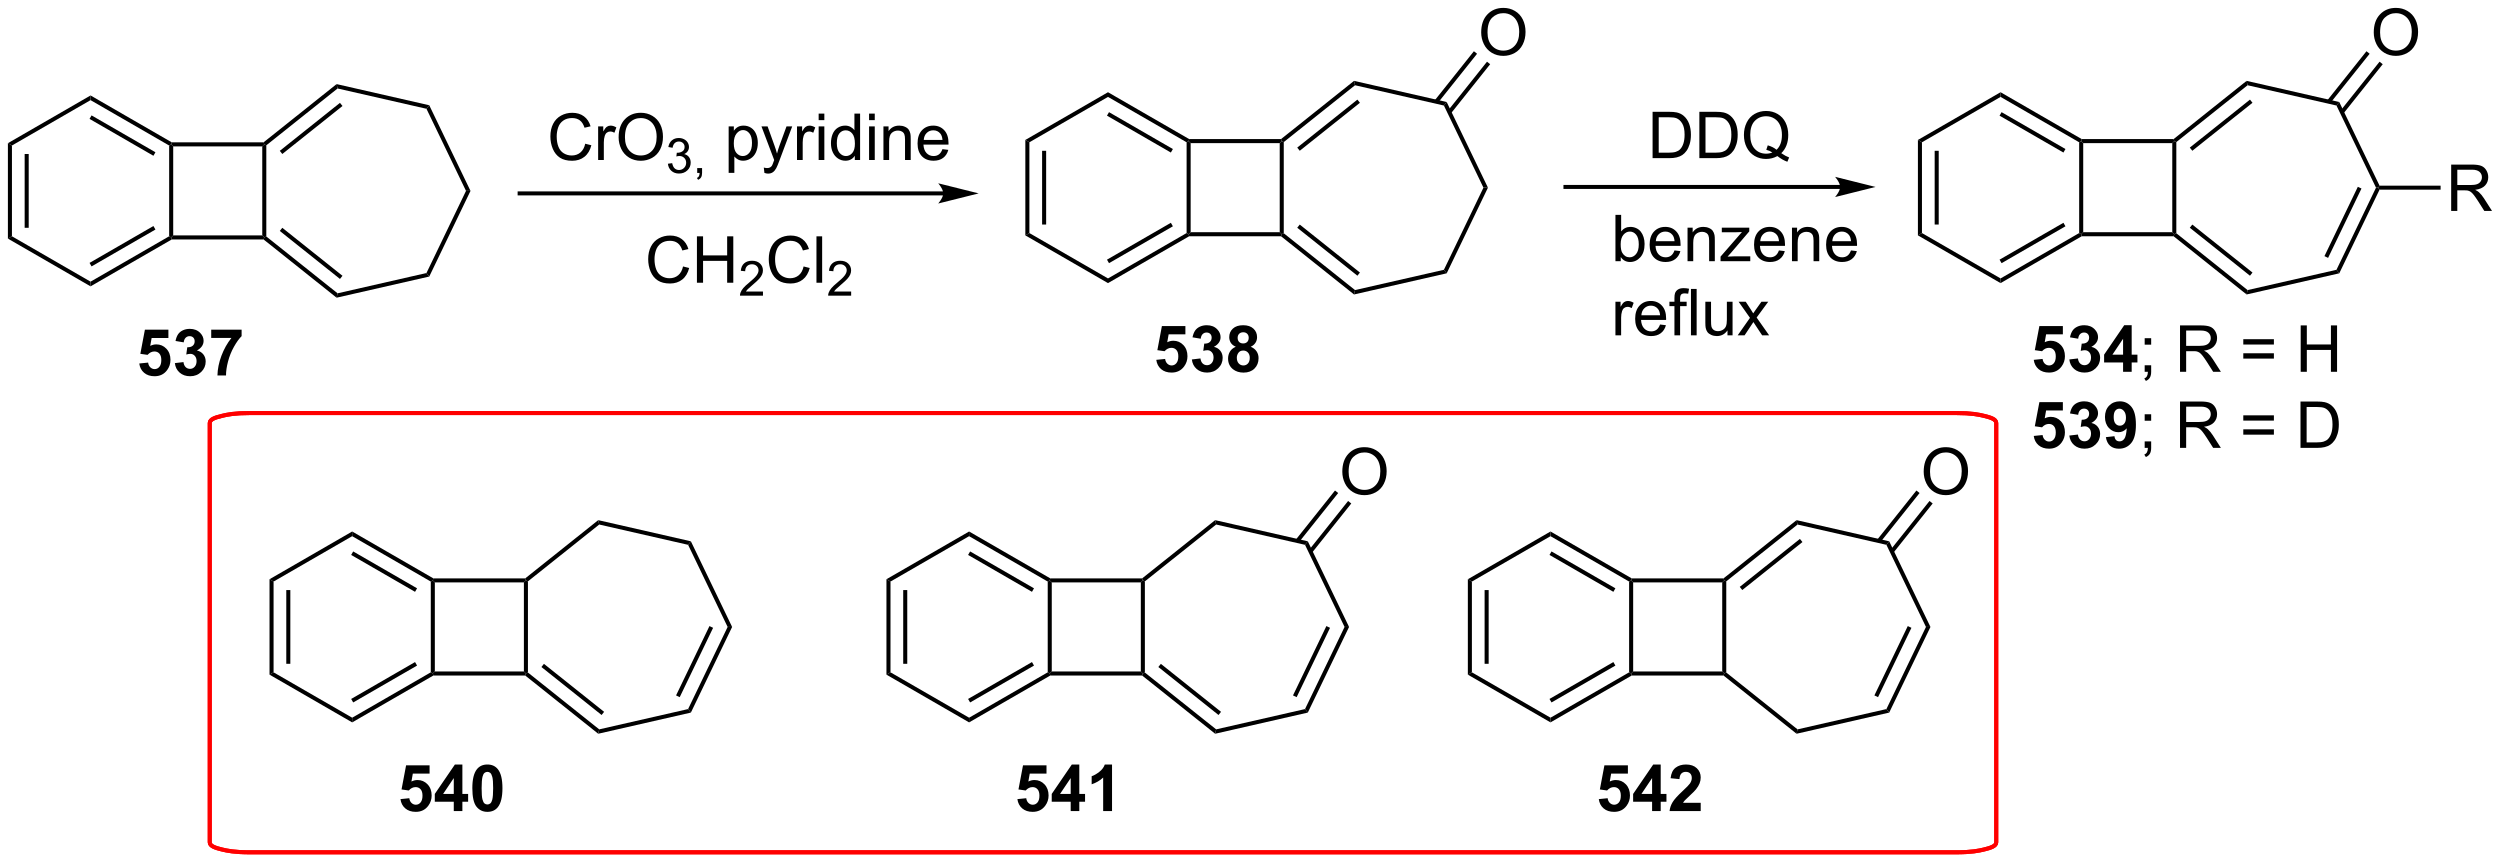 <?xml version="1.0" encoding="UTF-8"?>
<!DOCTYPE svg PUBLIC '-//W3C//DTD SVG 1.0//EN'
          'http://www.w3.org/TR/2001/REC-SVG-20010904/DTD/svg10.dtd'>
<svg stroke-dasharray="none" shape-rendering="auto" xmlns="http://www.w3.org/2000/svg" font-family="'Dialog'" text-rendering="auto" width="847" fill-opacity="1" color-interpolation="auto" color-rendering="auto" preserveAspectRatio="xMidYMid meet" font-size="12px" viewBox="0 0 847 293" fill="black" xmlns:xlink="http://www.w3.org/1999/xlink" stroke="black" image-rendering="auto" stroke-miterlimit="10" stroke-linecap="square" stroke-linejoin="miter" font-style="normal" stroke-width="1" height="293" stroke-dashoffset="0" font-weight="normal" stroke-opacity="1"
><!--Generated by the Batik Graphics2D SVG Generator--><defs id="genericDefs"
  /><g
  ><defs id="defs1"
    ><clipPath clipPathUnits="userSpaceOnUse" id="clipPath1"
      ><path d="M0.646 1.611 L318.248 1.611 L318.248 111.15 L0.646 111.15 L0.646 1.611 Z"
      /></clipPath
      ><clipPath clipPathUnits="userSpaceOnUse" id="clipPath2"
      ><path d="M124.159 81.857 L124.159 188.351 L432.93 188.351 L432.93 81.857 Z"
      /></clipPath
    ></defs
    ><g transform="scale(2.667,2.667) translate(-0.646,-1.611) matrix(1.029,0,0,1.029,-127.064,-82.587)"
    ><path d="M141.304 126.7 L142.397 126.588 Q142.444 126.958 142.673 127.177 Q142.905 127.393 143.205 127.393 Q143.548 127.393 143.785 127.114 Q144.025 126.833 144.025 126.27 Q144.025 125.744 143.788 125.481 Q143.554 125.216 143.173 125.216 Q142.702 125.216 142.327 125.635 L141.436 125.505 L141.999 122.526 L144.9 122.526 L144.9 123.552 L142.83 123.552 L142.658 124.526 Q143.025 124.341 143.408 124.341 Q144.139 124.341 144.647 124.872 Q145.155 125.403 145.155 126.252 Q145.155 126.958 144.744 127.513 Q144.186 128.273 143.194 128.273 Q142.4 128.273 141.9 127.846 Q141.4 127.419 141.304 126.7 ZM145.698 126.653 L146.761 126.526 Q146.81 126.932 147.031 127.148 Q147.255 127.362 147.573 127.362 Q147.912 127.362 148.143 127.104 Q148.378 126.846 148.378 126.408 Q148.378 125.994 148.154 125.752 Q147.933 125.51 147.612 125.51 Q147.401 125.51 147.107 125.591 L147.229 124.697 Q147.675 124.708 147.909 124.505 Q148.143 124.299 148.143 123.958 Q148.143 123.669 147.971 123.497 Q147.8 123.325 147.513 123.325 Q147.232 123.325 147.031 123.52 Q146.833 123.716 146.792 124.091 L145.779 123.919 Q145.886 123.401 146.096 123.091 Q146.31 122.778 146.69 122.601 Q147.073 122.424 147.544 122.424 Q148.354 122.424 148.841 122.94 Q149.245 123.362 149.245 123.893 Q149.245 124.645 148.419 125.096 Q148.912 125.2 149.206 125.567 Q149.503 125.934 149.503 126.455 Q149.503 127.208 148.951 127.742 Q148.401 128.273 147.581 128.273 Q146.802 128.273 146.289 127.825 Q145.779 127.377 145.698 126.653 ZM150.186 123.544 L150.186 122.526 L153.939 122.526 L153.939 123.322 Q153.475 123.778 152.994 124.635 Q152.514 125.489 152.262 126.453 Q152.009 127.416 152.014 128.174 L150.955 128.174 Q150.983 126.987 151.444 125.752 Q151.908 124.518 152.681 123.544 L150.186 123.544 Z" stroke="none" clip-path="url(#clipPath2)"
    /></g
    ><g transform="matrix(2.743,0,0,2.743,-340.559,-224.529)"
    ><path d="M125.131 99.54 L125.631 99.828 L125.631 111.04 L125.131 111.328 ZM127.201 100.879 L127.201 109.989 L127.701 109.989 L127.701 100.879 Z" stroke="none" clip-path="url(#clipPath2)"
    /></g
    ><g transform="matrix(2.743,0,0,2.743,-340.559,-224.529)"
    ><path d="M125.131 111.328 L125.631 111.04 L135.34 116.645 L135.34 117.223 Z" stroke="none" clip-path="url(#clipPath2)"
    /></g
    ><g transform="matrix(2.743,0,0,2.743,-340.559,-224.529)"
    ><path d="M135.34 117.223 L135.34 116.645 L145.049 111.04 L145.299 111.184 L145.367 111.434 ZM135.465 114.76 L143.355 110.205 L143.105 109.772 L135.215 114.327 Z" stroke="none" clip-path="url(#clipPath2)"
    /></g
    ><g transform="matrix(2.743,0,0,2.743,-340.559,-224.529)"
    ><path d="M145.549 110.934 L145.299 111.184 L145.049 111.04 L145.049 99.828 L145.299 99.684 L145.549 99.934 Z" stroke="none" clip-path="url(#clipPath2)"
    /></g
    ><g transform="matrix(2.743,0,0,2.743,-340.559,-224.529)"
    ><path d="M145.367 99.434 L145.299 99.684 L145.049 99.828 L135.34 94.223 L135.34 93.645 ZM143.355 100.662 L135.465 96.108 L135.215 96.541 L143.105 101.096 Z" stroke="none" clip-path="url(#clipPath2)"
    /></g
    ><g transform="matrix(2.743,0,0,2.743,-340.559,-224.529)"
    ><path d="M135.34 93.645 L135.34 94.223 L125.631 99.828 L125.131 99.54 Z" stroke="none" clip-path="url(#clipPath2)"
    /></g
    ><g transform="matrix(2.743,0,0,2.743,-340.559,-224.529)"
    ><path d="M145.367 111.434 L145.299 111.184 L145.549 110.934 L156.549 110.934 L156.799 111.184 L156.712 111.434 Z" stroke="none" clip-path="url(#clipPath2)"
    /></g
    ><g transform="matrix(2.743,0,0,2.743,-340.559,-224.529)"
    ><path d="M157.049 111.064 L156.799 111.184 L156.549 110.934 L156.549 99.934 L156.799 99.684 L157.049 99.804 Z" stroke="none" clip-path="url(#clipPath2)"
    /></g
    ><g transform="matrix(2.743,0,0,2.743,-340.559,-224.529)"
    ><path d="M156.712 99.434 L156.799 99.684 L156.549 99.934 L145.549 99.934 L145.299 99.684 L145.367 99.434 Z" stroke="none" clip-path="url(#clipPath2)"
    /></g
    ><g transform="matrix(2.743,0,0,2.743,-340.559,-224.529)"
    ><path d="M156.712 111.434 L156.799 111.184 L157.049 111.064 L165.852 118.084 L165.729 118.624 ZM158.714 110.382 L166.146 116.309 L166.458 115.919 L159.025 109.992 Z" stroke="none" clip-path="url(#clipPath2)"
    /></g
    ><g transform="matrix(2.743,0,0,2.743,-340.559,-224.529)"
    ><path d="M165.729 118.624 L165.852 118.084 L176.829 115.578 L177.175 116.012 Z" stroke="none" clip-path="url(#clipPath2)"
    /></g
    ><g transform="matrix(2.743,0,0,2.743,-340.559,-224.529)"
    ><path d="M177.175 116.012 L176.829 115.578 L181.714 105.434 L182.269 105.434 Z" stroke="none" clip-path="url(#clipPath2)"
    /></g
    ><g transform="matrix(2.743,0,0,2.743,-340.559,-224.529)"
    ><path d="M182.269 105.434 L181.714 105.434 L176.829 95.29 L177.175 94.856 Z" stroke="none" clip-path="url(#clipPath2)"
    /></g
    ><g transform="matrix(2.743,0,0,2.743,-340.559,-224.529)"
    ><path d="M177.175 94.856 L176.829 95.29 L165.852 92.784 L165.729 92.243 Z" stroke="none" clip-path="url(#clipPath2)"
    /></g
    ><g transform="matrix(2.743,0,0,2.743,-340.559,-224.529)"
    ><path d="M165.729 92.243 L165.852 92.784 L157.049 99.804 L156.799 99.684 L156.712 99.434 ZM166.146 94.558 L158.714 100.485 L159.025 100.876 L166.458 94.949 Z" stroke="none" clip-path="url(#clipPath2)"
    /></g
    ><g transform="matrix(2.743,0,0,2.743,-340.559,-224.529)"
    ><path d="M240.661 105.493 L188.34 105.493 L188.09 105.493 L188.09 105.993 L188.34 105.993 L240.661 105.993 L240.911 105.993 L240.911 105.493 L240.661 105.493 ZM245.036 105.743 L240.036 104.493 C240.036 104.493 240.661 105.196 240.661 105.743 C240.661 106.29 240.036 106.993 240.036 106.993 Z" stroke="none" clip-path="url(#clipPath2)"
    /></g
    ><g transform="matrix(2.743,0,0,2.743,-340.559,-224.529)"
    ><path d="M196.439 99.606 L197.197 99.796 Q196.96 100.731 196.34 101.223 Q195.72 101.713 194.827 101.713 Q193.9 101.713 193.319 101.335 Q192.741 100.957 192.437 100.244 Q192.135 99.528 192.135 98.707 Q192.135 97.811 192.476 97.147 Q192.819 96.481 193.45 96.134 Q194.08 95.788 194.838 95.788 Q195.697 95.788 196.283 96.226 Q196.869 96.663 197.101 97.457 L196.353 97.632 Q196.155 97.007 195.775 96.723 Q195.398 96.436 194.822 96.436 Q194.163 96.436 193.718 96.754 Q193.275 97.069 193.095 97.603 Q192.916 98.137 192.916 98.702 Q192.916 99.434 193.129 99.978 Q193.343 100.522 193.791 100.793 Q194.241 101.061 194.765 101.061 Q195.4 101.061 195.84 100.694 Q196.283 100.327 196.439 99.606 ZM198.034 101.614 L198.034 97.465 L198.667 97.465 L198.667 98.093 Q198.909 97.653 199.112 97.512 Q199.318 97.371 199.565 97.371 Q199.92 97.371 200.287 97.598 L200.045 98.249 Q199.787 98.098 199.529 98.098 Q199.3 98.098 199.115 98.236 Q198.933 98.374 198.855 98.621 Q198.737 98.996 198.737 99.442 L198.737 101.614 L198.034 101.614 ZM200.565 98.825 Q200.565 97.397 201.331 96.593 Q202.097 95.785 203.308 95.785 Q204.099 95.785 204.735 96.166 Q205.373 96.543 205.706 97.22 Q206.042 97.897 206.042 98.757 Q206.042 99.629 205.69 100.317 Q205.339 101.004 204.693 101.358 Q204.05 101.713 203.303 101.713 Q202.495 101.713 201.857 101.322 Q201.222 100.929 200.894 100.254 Q200.565 99.577 200.565 98.825 ZM201.347 98.835 Q201.347 99.871 201.901 100.468 Q202.459 101.061 203.3 101.061 Q204.154 101.061 204.706 100.46 Q205.261 99.858 205.261 98.754 Q205.261 98.054 205.024 97.533 Q204.787 97.012 204.331 96.726 Q203.878 96.436 203.31 96.436 Q202.506 96.436 201.925 96.991 Q201.347 97.543 201.347 98.835 Z" stroke="none" clip-path="url(#clipPath2)"
    /></g
    ><g transform="matrix(2.743,0,0,2.743,-340.559,-224.529)"
    ><path d="M206.652 102.079 L207.179 102.008 Q207.271 102.458 207.488 102.655 Q207.707 102.852 208.021 102.852 Q208.392 102.852 208.648 102.594 Q208.906 102.337 208.906 101.956 Q208.906 101.593 208.668 101.358 Q208.431 101.122 208.064 101.122 Q207.916 101.122 207.693 101.18 L207.752 100.718 Q207.804 100.723 207.836 100.723 Q208.173 100.723 208.443 100.548 Q208.713 100.372 208.713 100.005 Q208.713 99.716 208.515 99.526 Q208.32 99.335 208.01 99.335 Q207.701 99.335 207.496 99.528 Q207.291 99.721 207.232 100.108 L206.705 100.014 Q206.802 99.483 207.144 99.192 Q207.488 98.901 207.998 98.901 Q208.349 98.901 208.644 99.052 Q208.941 99.202 209.097 99.464 Q209.254 99.723 209.254 100.016 Q209.254 100.296 209.103 100.524 Q208.955 100.753 208.662 100.887 Q209.043 100.975 209.254 101.253 Q209.465 101.528 209.465 101.944 Q209.465 102.507 209.054 102.899 Q208.644 103.29 208.017 103.29 Q207.453 103.29 207.078 102.954 Q206.705 102.616 206.652 102.079 ZM210.27 103.214 L210.27 102.612 L210.872 102.612 L210.872 103.214 Q210.872 103.546 210.755 103.749 Q210.637 103.952 210.381 104.063 L210.235 103.839 Q210.403 103.764 210.481 103.622 Q210.561 103.481 210.569 103.214 L210.27 103.214 Z" stroke="none" clip-path="url(#clipPath2)"
    /></g
    ><g transform="matrix(2.743,0,0,2.743,-340.559,-224.529)"
    ><path d="M214.155 103.205 L214.155 97.465 L214.796 97.465 L214.796 98.004 Q215.023 97.686 215.306 97.53 Q215.593 97.371 215.999 97.371 Q216.53 97.371 216.937 97.645 Q217.343 97.918 217.548 98.416 Q217.757 98.913 217.757 99.507 Q217.757 100.145 217.528 100.655 Q217.298 101.163 216.864 101.436 Q216.429 101.707 215.947 101.707 Q215.595 101.707 215.317 101.559 Q215.038 101.41 214.858 101.184 L214.858 103.205 L214.155 103.205 ZM214.791 99.561 Q214.791 100.364 215.114 100.746 Q215.439 101.129 215.9 101.129 Q216.369 101.129 216.702 100.733 Q217.038 100.335 217.038 99.504 Q217.038 98.71 216.71 98.317 Q216.385 97.921 215.931 97.921 Q215.483 97.921 215.137 98.343 Q214.791 98.762 214.791 99.561 ZM218.573 103.213 L218.495 102.551 Q218.724 102.614 218.896 102.614 Q219.131 102.614 219.271 102.535 Q219.412 102.457 219.503 102.317 Q219.568 102.213 219.716 101.793 Q219.737 101.736 219.779 101.621 L218.206 97.465 L218.964 97.465 L219.826 99.866 Q219.995 100.325 220.128 100.827 Q220.248 100.343 220.417 99.882 L221.302 97.465 L222.006 97.465 L220.427 101.684 Q220.175 102.369 220.034 102.627 Q219.847 102.973 219.605 103.134 Q219.362 103.299 219.026 103.299 Q218.823 103.299 218.573 103.213 ZM222.597 101.614 L222.597 97.465 L223.23 97.465 L223.23 98.093 Q223.472 97.653 223.675 97.512 Q223.881 97.371 224.128 97.371 Q224.482 97.371 224.849 97.598 L224.607 98.249 Q224.349 98.098 224.091 98.098 Q223.862 98.098 223.677 98.236 Q223.495 98.374 223.417 98.621 Q223.3 98.996 223.3 99.442 L223.3 101.614 L222.597 101.614 ZM225.271 96.694 L225.271 95.887 L225.974 95.887 L225.974 96.694 L225.271 96.694 ZM225.271 101.614 L225.271 97.465 L225.974 97.465 L225.974 101.614 L225.271 101.614 ZM229.736 101.614 L229.736 101.09 Q229.343 101.707 228.577 101.707 Q228.08 101.707 227.663 101.434 Q227.249 101.16 227.02 100.671 Q226.791 100.179 226.791 99.543 Q226.791 98.921 226.996 98.416 Q227.205 97.91 227.619 97.642 Q228.033 97.371 228.546 97.371 Q228.921 97.371 229.213 97.53 Q229.507 97.686 229.689 97.942 L229.689 95.887 L230.39 95.887 L230.39 101.614 L229.736 101.614 ZM227.515 99.543 Q227.515 100.34 227.851 100.736 Q228.187 101.129 228.642 101.129 Q229.103 101.129 229.426 100.752 Q229.749 100.374 229.749 99.601 Q229.749 98.749 229.421 98.351 Q229.093 97.952 228.611 97.952 Q228.142 97.952 227.827 98.335 Q227.515 98.718 227.515 99.543 ZM231.498 96.694 L231.498 95.887 L232.201 95.887 L232.201 96.694 L231.498 96.694 ZM231.498 101.614 L231.498 97.465 L232.201 97.465 L232.201 101.614 L231.498 101.614 ZM233.273 101.614 L233.273 97.465 L233.905 97.465 L233.905 98.054 Q234.361 97.371 235.226 97.371 Q235.601 97.371 235.913 97.507 Q236.228 97.64 236.385 97.858 Q236.541 98.077 236.603 98.379 Q236.642 98.575 236.642 99.061 L236.642 101.614 L235.939 101.614 L235.939 99.09 Q235.939 98.66 235.856 98.447 Q235.775 98.233 235.567 98.108 Q235.358 97.981 235.077 97.981 Q234.627 97.981 234.301 98.267 Q233.976 98.551 233.976 99.348 L233.976 101.614 L233.273 101.614 ZM240.56 100.278 L241.287 100.366 Q241.115 101.004 240.649 101.356 Q240.185 101.707 239.464 101.707 Q238.552 101.707 238.019 101.147 Q237.487 100.585 237.487 99.575 Q237.487 98.528 238.026 97.95 Q238.565 97.371 239.425 97.371 Q240.256 97.371 240.782 97.939 Q241.31 98.504 241.31 99.53 Q241.31 99.593 241.308 99.718 L238.214 99.718 Q238.253 100.403 238.599 100.767 Q238.948 101.129 239.466 101.129 Q239.855 101.129 240.128 100.926 Q240.401 100.723 240.56 100.278 ZM238.253 99.14 L240.568 99.14 Q240.521 98.616 240.302 98.356 Q239.966 97.95 239.433 97.95 Q238.948 97.95 238.618 98.275 Q238.287 98.598 238.253 99.14 Z" stroke="none" clip-path="url(#clipPath2)"
    /></g
    ><g transform="matrix(2.743,0,0,2.743,-340.559,-224.529)"
    ><path d="M208.521 114.766 L209.279 114.956 Q209.042 115.891 208.422 116.383 Q207.802 116.873 206.909 116.873 Q205.982 116.873 205.401 116.495 Q204.823 116.117 204.518 115.404 Q204.216 114.688 204.216 113.867 Q204.216 112.972 204.557 112.308 Q204.901 111.641 205.531 111.294 Q206.161 110.948 206.919 110.948 Q207.779 110.948 208.365 111.386 Q208.951 111.823 209.182 112.617 L208.435 112.792 Q208.237 112.167 207.857 111.883 Q207.479 111.597 206.904 111.597 Q206.245 111.597 205.799 111.914 Q205.357 112.229 205.177 112.763 Q204.997 113.297 204.997 113.862 Q204.997 114.594 205.211 115.138 Q205.424 115.683 205.872 115.953 Q206.323 116.222 206.846 116.222 Q207.482 116.222 207.922 115.854 Q208.365 115.487 208.521 114.766 ZM210.236 116.774 L210.236 111.047 L210.994 111.047 L210.994 113.399 L213.97 113.399 L213.97 111.047 L214.728 111.047 L214.728 116.774 L213.97 116.774 L213.97 114.073 L210.994 114.073 L210.994 116.774 L210.236 116.774 Z" stroke="none" clip-path="url(#clipPath2)"
    /></g
    ><g transform="matrix(2.743,0,0,2.743,-340.559,-224.529)"
    ><path d="M218.394 117.866 L218.394 118.374 L215.554 118.374 Q215.548 118.182 215.616 118.007 Q215.724 117.718 215.962 117.436 Q216.202 117.155 216.654 116.786 Q217.353 116.212 217.599 115.876 Q217.845 115.54 217.845 115.241 Q217.845 114.928 217.62 114.713 Q217.398 114.497 217.036 114.497 Q216.655 114.497 216.427 114.725 Q216.198 114.954 216.196 115.358 L215.654 115.303 Q215.71 114.696 216.073 114.38 Q216.437 114.061 217.048 114.061 Q217.667 114.061 218.027 114.405 Q218.388 114.747 218.388 115.253 Q218.388 115.51 218.282 115.76 Q218.177 116.008 217.931 116.284 Q217.687 116.559 217.118 117.04 Q216.644 117.438 216.509 117.581 Q216.374 117.723 216.286 117.866 L218.394 117.866 Z" stroke="none" clip-path="url(#clipPath2)"
    /></g
    ><g transform="matrix(2.743,0,0,2.743,-340.559,-224.529)"
    ><path d="M223.412 114.766 L224.17 114.956 Q223.933 115.891 223.314 116.383 Q222.694 116.873 221.8 116.873 Q220.873 116.873 220.293 116.495 Q219.714 116.117 219.41 115.404 Q219.108 114.688 219.108 113.867 Q219.108 112.972 219.449 112.308 Q219.793 111.641 220.423 111.294 Q221.053 110.948 221.811 110.948 Q222.67 110.948 223.256 111.386 Q223.842 111.823 224.074 112.617 L223.327 112.792 Q223.129 112.167 222.748 111.883 Q222.371 111.597 221.795 111.597 Q221.136 111.597 220.691 111.914 Q220.248 112.229 220.069 112.763 Q219.889 113.297 219.889 113.862 Q219.889 114.594 220.102 115.138 Q220.316 115.683 220.764 115.953 Q221.214 116.222 221.738 116.222 Q222.373 116.222 222.814 115.854 Q223.256 115.487 223.412 114.766 ZM225 116.774 L225 111.047 L225.703 111.047 L225.703 116.774 L225 116.774 Z" stroke="none" clip-path="url(#clipPath2)"
    /></g
    ><g transform="matrix(2.743,0,0,2.743,-340.559,-224.529)"
    ><path d="M229.285 117.866 L229.285 118.374 L226.446 118.374 Q226.44 118.182 226.508 118.007 Q226.615 117.718 226.854 117.436 Q227.094 117.155 227.545 116.786 Q228.244 116.212 228.49 115.876 Q228.737 115.54 228.737 115.241 Q228.737 114.928 228.512 114.713 Q228.289 114.497 227.928 114.497 Q227.547 114.497 227.319 114.725 Q227.09 114.954 227.088 115.358 L226.545 115.303 Q226.602 114.696 226.965 114.38 Q227.328 114.061 227.94 114.061 Q228.559 114.061 228.918 114.405 Q229.28 114.747 229.28 115.253 Q229.28 115.51 229.174 115.76 Q229.069 116.008 228.822 116.284 Q228.578 116.559 228.01 117.04 Q227.535 117.438 227.401 117.581 Q227.266 117.723 227.178 117.866 L229.285 117.866 Z" stroke="none" clip-path="url(#clipPath2)"
    /></g
    ><g transform="matrix(2.743,0,0,2.743,-340.559,-224.529)"
    ><path d="M266.973 126.301 L268.066 126.189 Q268.113 126.559 268.342 126.778 Q268.574 126.994 268.874 126.994 Q269.217 126.994 269.454 126.715 Q269.694 126.434 269.694 125.871 Q269.694 125.345 269.457 125.082 Q269.223 124.817 268.842 124.817 Q268.371 124.817 267.996 125.236 L267.106 125.106 L267.668 122.127 L270.569 122.127 L270.569 123.153 L268.499 123.153 L268.327 124.127 Q268.694 123.942 269.077 123.942 Q269.809 123.942 270.316 124.473 Q270.824 125.004 270.824 125.853 Q270.824 126.559 270.413 127.114 Q269.856 127.874 268.863 127.874 Q268.069 127.874 267.569 127.447 Q267.069 127.02 266.973 126.301 ZM271.367 126.254 L272.43 126.127 Q272.479 126.533 272.7 126.749 Q272.925 126.963 273.242 126.963 Q273.581 126.963 273.812 126.705 Q274.047 126.447 274.047 126.009 Q274.047 125.595 273.823 125.353 Q273.602 125.111 273.281 125.111 Q273.07 125.111 272.776 125.192 L272.899 124.298 Q273.344 124.309 273.578 124.106 Q273.812 123.9 273.812 123.559 Q273.812 123.27 273.641 123.098 Q273.469 122.926 273.182 122.926 Q272.901 122.926 272.7 123.121 Q272.503 123.317 272.461 123.692 L271.448 123.52 Q271.555 123.002 271.766 122.692 Q271.979 122.379 272.359 122.202 Q272.742 122.025 273.214 122.025 Q274.024 122.025 274.51 122.541 Q274.914 122.963 274.914 123.494 Q274.914 124.246 274.089 124.697 Q274.581 124.801 274.875 125.168 Q275.172 125.535 275.172 126.056 Q275.172 126.809 274.62 127.343 Q274.07 127.874 273.25 127.874 Q272.471 127.874 271.958 127.426 Q271.448 126.978 271.367 126.254 ZM276.796 124.684 Q276.371 124.504 276.176 124.192 Q275.983 123.877 275.983 123.502 Q275.983 122.861 276.431 122.444 Q276.879 122.025 277.702 122.025 Q278.52 122.025 278.97 122.444 Q279.421 122.861 279.421 123.502 Q279.421 123.9 279.212 124.21 Q279.007 124.52 278.632 124.684 Q279.108 124.877 279.356 125.244 Q279.606 125.611 279.606 126.09 Q279.606 126.884 279.098 127.382 Q278.592 127.877 277.754 127.877 Q276.973 127.877 276.452 127.465 Q275.84 126.981 275.84 126.137 Q275.84 125.673 276.069 125.285 Q276.301 124.895 276.796 124.684 ZM277.022 123.58 Q277.022 123.908 277.207 124.093 Q277.395 124.275 277.702 124.275 Q278.014 124.275 278.202 124.09 Q278.389 123.903 278.389 123.575 Q278.389 123.267 278.204 123.082 Q278.02 122.895 277.715 122.895 Q277.397 122.895 277.21 123.082 Q277.022 123.27 277.022 123.58 ZM276.921 126.033 Q276.921 126.486 277.152 126.741 Q277.387 126.994 277.733 126.994 Q278.074 126.994 278.296 126.749 Q278.52 126.504 278.52 126.043 Q278.52 125.642 278.293 125.397 Q278.066 125.153 277.717 125.153 Q277.316 125.153 277.118 125.431 Q276.921 125.707 276.921 126.033 Z" stroke="none" clip-path="url(#clipPath2)"
    /></g
    ><g transform="matrix(2.743,0,0,2.743,-340.559,-224.529)"
    ><path d="M250.8 99.141 L251.3 99.429 L251.3 110.641 L250.8 110.929 ZM252.87 100.48 L252.87 109.59 L253.37 109.59 L253.37 100.48 Z" stroke="none" clip-path="url(#clipPath2)"
    /></g
    ><g transform="matrix(2.743,0,0,2.743,-340.559,-224.529)"
    ><path d="M250.8 110.929 L251.3 110.641 L261.009 116.246 L261.009 116.824 Z" stroke="none" clip-path="url(#clipPath2)"
    /></g
    ><g transform="matrix(2.743,0,0,2.743,-340.559,-224.529)"
    ><path d="M261.009 116.824 L261.009 116.246 L270.719 110.641 L270.969 110.785 L271.036 111.035 ZM261.134 114.361 L269.024 109.806 L268.774 109.373 L260.884 113.928 Z" stroke="none" clip-path="url(#clipPath2)"
    /></g
    ><g transform="matrix(2.743,0,0,2.743,-340.559,-224.529)"
    ><path d="M271.219 110.535 L270.969 110.785 L270.719 110.641 L270.719 99.429 L270.969 99.285 L271.219 99.535 Z" stroke="none" clip-path="url(#clipPath2)"
    /></g
    ><g transform="matrix(2.743,0,0,2.743,-340.559,-224.529)"
    ><path d="M271.036 99.035 L270.969 99.285 L270.719 99.429 L261.009 93.824 L261.009 93.246 ZM269.024 100.263 L261.134 95.709 L260.884 96.142 L268.774 100.697 Z" stroke="none" clip-path="url(#clipPath2)"
    /></g
    ><g transform="matrix(2.743,0,0,2.743,-340.559,-224.529)"
    ><path d="M261.009 93.246 L261.009 93.824 L251.3 99.429 L250.8 99.141 Z" stroke="none" clip-path="url(#clipPath2)"
    /></g
    ><g transform="matrix(2.743,0,0,2.743,-340.559,-224.529)"
    ><path d="M271.036 111.035 L270.969 110.785 L271.219 110.535 L282.219 110.535 L282.469 110.785 L282.381 111.035 Z" stroke="none" clip-path="url(#clipPath2)"
    /></g
    ><g transform="matrix(2.743,0,0,2.743,-340.559,-224.529)"
    ><path d="M282.719 110.665 L282.469 110.785 L282.219 110.535 L282.219 99.535 L282.469 99.285 L282.719 99.405 Z" stroke="none" clip-path="url(#clipPath2)"
    /></g
    ><g transform="matrix(2.743,0,0,2.743,-340.559,-224.529)"
    ><path d="M282.381 99.035 L282.469 99.285 L282.219 99.535 L271.219 99.535 L270.969 99.285 L271.036 99.035 Z" stroke="none" clip-path="url(#clipPath2)"
    /></g
    ><g transform="matrix(2.743,0,0,2.743,-340.559,-224.529)"
    ><path d="M282.381 111.035 L282.469 110.785 L282.719 110.665 L291.521 117.684 L291.398 118.226 ZM284.383 109.984 L291.815 115.911 L292.127 115.52 L284.695 109.593 Z" stroke="none" clip-path="url(#clipPath2)"
    /></g
    ><g transform="matrix(2.743,0,0,2.743,-340.559,-224.529)"
    ><path d="M291.398 118.226 L291.521 117.684 L302.498 115.179 L302.844 115.613 Z" stroke="none" clip-path="url(#clipPath2)"
    /></g
    ><g transform="matrix(2.743,0,0,2.743,-340.559,-224.529)"
    ><path d="M302.844 115.613 L302.498 115.179 L307.384 105.035 L307.938 105.035 Z" stroke="none" clip-path="url(#clipPath2)"
    /></g
    ><g transform="matrix(2.743,0,0,2.743,-340.559,-224.529)"
    ><path d="M307.938 105.035 L307.384 105.035 L302.498 94.891 L302.844 94.457 Z" stroke="none" clip-path="url(#clipPath2)"
    /></g
    ><g transform="matrix(2.743,0,0,2.743,-340.559,-224.529)"
    ><path d="M302.844 94.457 L302.498 94.891 L291.521 92.385 L291.398 91.844 Z" stroke="none" clip-path="url(#clipPath2)"
    /></g
    ><g transform="matrix(2.743,0,0,2.743,-340.559,-224.529)"
    ><path d="M291.398 91.844 L291.521 92.385 L282.719 99.405 L282.469 99.285 L282.381 99.035 ZM291.815 94.159 L284.383 100.086 L284.695 100.477 L292.127 94.55 Z" stroke="none" clip-path="url(#clipPath2)"
    /></g
    ><g transform="matrix(2.743,0,0,2.743,-340.559,-224.529)"
    ><path d="M307.104 85.869 Q307.104 84.442 307.87 83.637 Q308.636 82.83 309.847 82.83 Q310.638 82.83 311.274 83.21 Q311.912 83.587 312.245 84.264 Q312.581 84.942 312.581 85.801 Q312.581 86.673 312.229 87.361 Q311.878 88.048 311.232 88.403 Q310.589 88.757 309.841 88.757 Q309.034 88.757 308.396 88.366 Q307.761 87.973 307.433 87.298 Q307.104 86.621 307.104 85.869 ZM307.886 85.879 Q307.886 86.915 308.44 87.512 Q308.998 88.106 309.839 88.106 Q310.693 88.106 311.245 87.504 Q311.8 86.903 311.8 85.798 Q311.8 85.098 311.563 84.577 Q311.326 84.056 310.87 83.77 Q310.417 83.481 309.849 83.481 Q309.045 83.481 308.464 84.035 Q307.886 84.587 307.886 85.879 Z" stroke="none" clip-path="url(#clipPath2)"
    /></g
    ><g transform="matrix(2.743,0,0,2.743,-340.559,-224.529)"
    ><path d="M303.365 95.865 L308.213 89.786 L307.822 89.475 L302.974 95.553 ZM301.747 94.574 L306.594 88.496 L306.203 88.184 L301.356 94.262 Z" stroke="none" clip-path="url(#clipPath2)"
    /></g
    ><g transform="matrix(2.743,0,0,2.743,-340.559,-224.529)"
    ><path d="M351.438 104.695 L317.514 104.695 L317.264 104.695 L317.264 105.195 L317.514 105.195 L351.438 105.195 L351.688 105.195 L351.688 104.695 L351.438 104.695 ZM355.813 104.945 L350.813 103.695 C350.813 103.695 351.438 104.398 351.438 104.945 C351.438 105.492 350.813 106.195 350.813 106.195 Z" stroke="none" clip-path="url(#clipPath2)"
    /></g
    ><g transform="matrix(2.743,0,0,2.743,-340.559,-224.529)"
    ><path d="M328.274 101.39 L328.274 95.663 L330.248 95.663 Q330.914 95.663 331.266 95.744 Q331.758 95.858 332.107 96.155 Q332.56 96.538 332.784 97.134 Q333.008 97.728 333.008 98.494 Q333.008 99.147 332.854 99.653 Q332.703 100.155 332.464 100.486 Q332.227 100.814 331.943 101.004 Q331.662 101.194 331.261 101.293 Q330.86 101.39 330.341 101.39 L328.274 101.39 ZM329.031 100.713 L330.255 100.713 Q330.82 100.713 331.143 100.608 Q331.466 100.502 331.656 100.311 Q331.927 100.041 332.076 99.588 Q332.227 99.132 332.227 98.483 Q332.227 97.585 331.932 97.103 Q331.638 96.619 331.216 96.455 Q330.912 96.338 330.235 96.338 L329.031 96.338 L329.031 100.713 ZM334.051 101.39 L334.051 95.663 L336.025 95.663 Q336.692 95.663 337.043 95.744 Q337.535 95.858 337.884 96.155 Q338.337 96.538 338.561 97.134 Q338.785 97.728 338.785 98.494 Q338.785 99.147 338.632 99.653 Q338.481 100.155 338.241 100.486 Q338.004 100.814 337.72 101.004 Q337.439 101.194 337.038 101.293 Q336.637 101.39 336.119 101.39 L334.051 101.39 ZM334.809 100.713 L336.033 100.713 Q336.598 100.713 336.921 100.608 Q337.244 100.502 337.434 100.311 Q337.705 100.041 337.853 99.588 Q338.004 99.132 338.004 98.483 Q338.004 97.585 337.71 97.103 Q337.416 96.619 336.994 96.455 Q336.689 96.338 336.012 96.338 L334.809 96.338 L334.809 100.713 ZM344.169 100.775 Q344.695 101.14 345.141 101.306 L344.919 101.835 Q344.302 101.614 343.688 101.132 Q343.052 101.489 342.281 101.489 Q341.505 101.489 340.873 101.114 Q340.24 100.736 339.896 100.056 Q339.555 99.377 339.555 98.525 Q339.555 97.679 339.899 96.983 Q340.242 96.288 340.878 95.926 Q341.513 95.561 342.297 95.561 Q343.091 95.561 343.727 95.939 Q344.365 96.314 344.698 96.994 Q345.031 97.671 345.031 98.522 Q345.031 99.228 344.815 99.793 Q344.602 100.358 344.169 100.775 ZM342.5 99.806 Q343.156 99.991 343.584 100.353 Q344.25 99.744 344.25 98.522 Q344.25 97.827 344.013 97.309 Q343.779 96.788 343.323 96.502 Q342.867 96.213 342.302 96.213 Q341.453 96.213 340.893 96.793 Q340.336 97.374 340.336 98.525 Q340.336 99.642 340.888 100.241 Q341.443 100.838 342.302 100.838 Q342.709 100.838 343.068 100.686 Q342.711 100.455 342.318 100.358 L342.5 99.806 Z" stroke="none" clip-path="url(#clipPath2)"
    /></g
    ><g transform="matrix(2.743,0,0,2.743,-340.559,-224.529)"
    ><path d="M324.341 114.121 L323.687 114.121 L323.687 108.394 L324.391 108.394 L324.391 110.436 Q324.836 109.879 325.529 109.879 Q325.911 109.879 326.252 110.032 Q326.594 110.186 326.815 110.467 Q327.036 110.746 327.161 111.142 Q327.286 111.535 327.286 111.983 Q327.286 113.051 326.758 113.634 Q326.232 114.215 325.492 114.215 Q324.758 114.215 324.341 113.6 L324.341 114.121 ZM324.333 112.014 Q324.333 112.762 324.536 113.092 Q324.867 113.637 325.435 113.637 Q325.896 113.637 326.232 113.236 Q326.568 112.835 326.568 112.043 Q326.568 111.23 326.245 110.845 Q325.922 110.457 325.466 110.457 Q325.005 110.457 324.669 110.858 Q324.333 111.256 324.333 112.014 ZM330.98 112.785 L331.707 112.874 Q331.535 113.512 331.069 113.863 Q330.605 114.215 329.884 114.215 Q328.973 114.215 328.439 113.655 Q327.908 113.092 327.908 112.082 Q327.908 111.035 328.447 110.457 Q328.986 109.879 329.845 109.879 Q330.676 109.879 331.202 110.447 Q331.73 111.012 331.73 112.038 Q331.73 112.1 331.728 112.225 L328.634 112.225 Q328.673 112.91 329.019 113.275 Q329.368 113.637 329.887 113.637 Q330.275 113.637 330.548 113.433 Q330.822 113.23 330.98 112.785 ZM328.673 111.647 L330.988 111.647 Q330.941 111.124 330.723 110.863 Q330.387 110.457 329.853 110.457 Q329.368 110.457 329.038 110.782 Q328.707 111.105 328.673 111.647 ZM332.591 114.121 L332.591 109.973 L333.224 109.973 L333.224 110.561 Q333.68 109.879 334.544 109.879 Q334.919 109.879 335.232 110.014 Q335.547 110.147 335.703 110.366 Q335.859 110.585 335.922 110.887 Q335.961 111.082 335.961 111.569 L335.961 114.121 L335.258 114.121 L335.258 111.598 Q335.258 111.168 335.174 110.954 Q335.094 110.741 334.885 110.616 Q334.677 110.488 334.396 110.488 Q333.945 110.488 333.62 110.775 Q333.294 111.058 333.294 111.855 L333.294 114.121 L332.591 114.121 ZM336.668 114.121 L336.668 113.551 L339.308 110.519 Q338.861 110.543 338.517 110.543 L336.824 110.543 L336.824 109.973 L340.215 109.973 L340.215 110.436 L337.97 113.069 L337.535 113.551 Q338.009 113.514 338.423 113.514 L340.34 113.514 L340.34 114.121 L336.668 114.121 ZM343.879 112.785 L344.605 112.874 Q344.433 113.512 343.967 113.863 Q343.504 114.215 342.783 114.215 Q341.871 114.215 341.337 113.655 Q340.806 113.092 340.806 112.082 Q340.806 111.035 341.345 110.457 Q341.884 109.879 342.743 109.879 Q343.574 109.879 344.1 110.447 Q344.629 111.012 344.629 112.038 Q344.629 112.1 344.626 112.225 L341.533 112.225 Q341.572 112.91 341.918 113.275 Q342.267 113.637 342.785 113.637 Q343.173 113.637 343.447 113.433 Q343.72 113.23 343.879 112.785 ZM341.572 111.647 L343.887 111.647 Q343.84 111.124 343.621 110.863 Q343.285 110.457 342.751 110.457 Q342.267 110.457 341.936 110.782 Q341.605 111.105 341.572 111.647 ZM345.49 114.121 L345.49 109.973 L346.122 109.973 L346.122 110.561 Q346.578 109.879 347.443 109.879 Q347.818 109.879 348.13 110.014 Q348.445 110.147 348.601 110.366 Q348.758 110.585 348.82 110.887 Q348.859 111.082 348.859 111.569 L348.859 114.121 L348.156 114.121 L348.156 111.598 Q348.156 111.168 348.073 110.954 Q347.992 110.741 347.784 110.616 Q347.575 110.488 347.294 110.488 Q346.844 110.488 346.518 110.775 Q346.193 111.058 346.193 111.855 L346.193 114.121 L345.49 114.121 ZM352.777 112.785 L353.504 112.874 Q353.332 113.512 352.866 113.863 Q352.402 114.215 351.681 114.215 Q350.769 114.215 350.236 113.655 Q349.704 113.092 349.704 112.082 Q349.704 111.035 350.243 110.457 Q350.783 109.879 351.642 109.879 Q352.473 109.879 352.999 110.447 Q353.527 111.012 353.527 112.038 Q353.527 112.1 353.525 112.225 L350.431 112.225 Q350.47 112.91 350.816 113.275 Q351.165 113.637 351.683 113.637 Q352.072 113.637 352.345 113.433 Q352.618 113.23 352.777 112.785 ZM350.47 111.647 L352.785 111.647 Q352.738 111.124 352.519 110.863 Q352.183 110.457 351.65 110.457 Q351.165 110.457 350.835 110.782 Q350.504 111.105 350.47 111.647 Z" stroke="none" clip-path="url(#clipPath2)"
    /></g
    ><g transform="matrix(2.743,0,0,2.743,-340.559,-224.529)"
    ><path d="M323.685 123.271 L323.685 119.123 L324.318 119.123 L324.318 119.75 Q324.56 119.31 324.763 119.169 Q324.969 119.029 325.216 119.029 Q325.57 119.029 325.937 119.255 L325.695 119.906 Q325.437 119.755 325.18 119.755 Q324.95 119.755 324.766 119.893 Q324.583 120.031 324.505 120.279 Q324.388 120.654 324.388 121.099 L324.388 123.271 L323.685 123.271 ZM329.195 121.935 L329.922 122.024 Q329.75 122.662 329.284 123.013 Q328.82 123.365 328.099 123.365 Q327.187 123.365 326.654 122.805 Q326.122 122.242 326.122 121.232 Q326.122 120.185 326.661 119.607 Q327.2 119.029 328.06 119.029 Q328.891 119.029 329.417 119.597 Q329.945 120.162 329.945 121.188 Q329.945 121.25 329.943 121.375 L326.849 121.375 Q326.888 122.06 327.234 122.425 Q327.583 122.787 328.101 122.787 Q328.49 122.787 328.763 122.584 Q329.036 122.38 329.195 121.935 ZM326.888 120.797 L329.203 120.797 Q329.156 120.274 328.937 120.013 Q328.601 119.607 328.068 119.607 Q327.583 119.607 327.252 119.933 Q326.922 120.255 326.888 120.797 ZM330.973 123.271 L330.973 119.669 L330.353 119.669 L330.353 119.123 L330.973 119.123 L330.973 118.68 Q330.973 118.263 331.048 118.06 Q331.15 117.787 331.405 117.617 Q331.66 117.445 332.121 117.445 Q332.418 117.445 332.777 117.516 L332.673 118.13 Q332.454 118.091 332.259 118.091 Q331.939 118.091 331.806 118.229 Q331.673 118.365 331.673 118.74 L331.673 119.123 L332.48 119.123 L332.48 119.669 L331.673 119.669 L331.673 123.271 L330.973 123.271 ZM333.013 123.271 L333.013 117.544 L333.716 117.544 L333.716 123.271 L333.013 123.271 ZM337.525 123.271 L337.525 122.662 Q337.04 123.365 336.207 123.365 Q335.84 123.365 335.522 123.224 Q335.204 123.084 335.048 122.87 Q334.894 122.656 334.832 122.349 Q334.79 122.141 334.79 121.693 L334.79 119.123 L335.493 119.123 L335.493 121.422 Q335.493 121.974 335.535 122.164 Q335.603 122.443 335.816 122.602 Q336.033 122.758 336.348 122.758 Q336.665 122.758 336.941 122.597 Q337.22 122.435 337.335 122.156 Q337.449 121.875 337.449 121.344 L337.449 119.123 L338.152 119.123 L338.152 123.271 L337.525 123.271 ZM338.786 123.271 L340.302 121.115 L338.898 119.123 L339.779 119.123 L340.414 120.094 Q340.594 120.373 340.703 120.56 Q340.875 120.302 341.021 120.102 L341.719 119.123 L342.56 119.123 L341.125 121.076 L342.669 123.271 L341.805 123.271 L340.953 121.982 L340.726 121.633 L339.638 123.271 L338.786 123.271 Z" stroke="none" clip-path="url(#clipPath2)"
    /></g
    ><g transform="matrix(2.743,0,0,2.743,-340.559,-224.529)"
    ><path d="M375.353 126.301 L376.446 126.189 Q376.493 126.559 376.722 126.778 Q376.954 126.994 377.253 126.994 Q377.597 126.994 377.834 126.715 Q378.074 126.434 378.074 125.871 Q378.074 125.345 377.837 125.082 Q377.603 124.817 377.222 124.817 Q376.751 124.817 376.376 125.236 L375.485 125.106 L376.048 122.127 L378.949 122.127 L378.949 123.153 L376.878 123.153 L376.707 124.127 Q377.074 123.942 377.457 123.942 Q378.188 123.942 378.696 124.473 Q379.204 125.004 379.204 125.853 Q379.204 126.559 378.793 127.114 Q378.235 127.874 377.243 127.874 Q376.449 127.874 375.949 127.447 Q375.449 127.02 375.353 126.301 ZM379.747 126.254 L380.81 126.127 Q380.859 126.533 381.08 126.749 Q381.304 126.963 381.622 126.963 Q381.961 126.963 382.192 126.705 Q382.427 126.447 382.427 126.009 Q382.427 125.595 382.203 125.353 Q381.981 125.111 381.661 125.111 Q381.45 125.111 381.156 125.192 L381.278 124.298 Q381.724 124.309 381.958 124.106 Q382.192 123.9 382.192 123.559 Q382.192 123.27 382.02 123.098 Q381.849 122.926 381.562 122.926 Q381.281 122.926 381.08 123.121 Q380.882 123.317 380.841 123.692 L379.828 123.52 Q379.935 123.002 380.145 122.692 Q380.359 122.379 380.739 122.202 Q381.122 122.025 381.593 122.025 Q382.403 122.025 382.89 122.541 Q383.294 122.963 383.294 123.494 Q383.294 124.246 382.468 124.697 Q382.961 124.801 383.255 125.168 Q383.552 125.535 383.552 126.056 Q383.552 126.809 383 127.343 Q382.45 127.874 381.63 127.874 Q380.851 127.874 380.338 127.426 Q379.828 126.978 379.747 126.254 ZM386.386 127.775 L386.386 126.621 L384.043 126.621 L384.043 125.66 L386.527 122.025 L387.449 122.025 L387.449 125.658 L388.16 125.658 L388.16 126.621 L387.449 126.621 L387.449 127.775 L386.386 127.775 ZM386.386 125.658 L386.386 123.7 L385.071 125.658 L386.386 125.658 Z" stroke="none" clip-path="url(#clipPath2)"
    /></g
    ><g transform="matrix(2.743,0,0,2.743,-340.559,-224.529)"
    ><path d="M389.054 124.426 L389.054 123.627 L389.856 123.627 L389.856 124.426 L389.054 124.426 ZM389.054 127.775 L389.054 126.973 L389.856 126.973 L389.856 127.775 Q389.856 128.218 389.7 128.488 Q389.544 128.759 389.203 128.908 L389.007 128.608 Q389.231 128.509 389.336 128.319 Q389.442 128.132 389.453 127.775 L389.054 127.775 ZM393.419 127.775 L393.419 122.048 L395.958 122.048 Q396.724 122.048 397.122 122.202 Q397.521 122.356 397.757 122.746 Q397.997 123.137 397.997 123.611 Q397.997 124.22 397.601 124.64 Q397.208 125.056 396.382 125.168 Q396.685 125.314 396.841 125.455 Q397.171 125.759 397.468 126.215 L398.466 127.775 L397.513 127.775 L396.755 126.582 Q396.421 126.067 396.205 125.793 Q395.992 125.52 395.823 125.41 Q395.653 125.301 395.476 125.259 Q395.349 125.231 395.054 125.231 L394.177 125.231 L394.177 127.775 L393.419 127.775 ZM394.177 124.575 L395.804 124.575 Q396.325 124.575 396.617 124.468 Q396.911 124.361 397.062 124.124 Q397.216 123.887 397.216 123.611 Q397.216 123.205 396.919 122.944 Q396.625 122.681 395.989 122.681 L394.177 122.681 L394.177 124.575 ZM405.015 124.408 L401.234 124.408 L401.234 123.752 L405.015 123.752 L405.015 124.408 ZM405.015 126.145 L401.234 126.145 L401.234 125.489 L405.015 125.489 L405.015 126.145 ZM408.324 127.775 L408.324 122.048 L409.082 122.048 L409.082 124.4 L412.058 124.4 L412.058 122.048 L412.816 122.048 L412.816 127.775 L412.058 127.775 L412.058 125.075 L409.082 125.075 L409.082 127.775 L408.324 127.775 Z" stroke="none" clip-path="url(#clipPath2)"
    /></g
    ><g transform="matrix(2.743,0,0,2.743,-340.559,-224.529)"
    ><path d="M375.353 135.701 L376.446 135.589 Q376.493 135.959 376.722 136.178 Q376.954 136.394 377.253 136.394 Q377.597 136.394 377.834 136.115 Q378.074 135.834 378.074 135.271 Q378.074 134.745 377.837 134.482 Q377.603 134.217 377.222 134.217 Q376.751 134.217 376.376 134.636 L375.485 134.506 L376.048 131.527 L378.949 131.527 L378.949 132.553 L376.878 132.553 L376.707 133.527 Q377.074 133.342 377.457 133.342 Q378.188 133.342 378.696 133.873 Q379.204 134.404 379.204 135.253 Q379.204 135.959 378.793 136.513 Q378.235 137.274 377.243 137.274 Q376.449 137.274 375.949 136.847 Q375.449 136.42 375.353 135.701 ZM379.747 135.654 L380.81 135.527 Q380.859 135.933 381.08 136.149 Q381.304 136.363 381.622 136.363 Q381.961 136.363 382.192 136.105 Q382.427 135.847 382.427 135.409 Q382.427 134.995 382.203 134.753 Q381.981 134.511 381.661 134.511 Q381.45 134.511 381.156 134.592 L381.278 133.698 Q381.724 133.709 381.958 133.506 Q382.192 133.3 382.192 132.959 Q382.192 132.67 382.02 132.498 Q381.849 132.326 381.562 132.326 Q381.281 132.326 381.08 132.521 Q380.882 132.717 380.841 133.092 L379.828 132.92 Q379.935 132.402 380.145 132.092 Q380.359 131.779 380.739 131.602 Q381.122 131.425 381.593 131.425 Q382.403 131.425 382.89 131.941 Q383.294 132.363 383.294 132.894 Q383.294 133.646 382.468 134.097 Q382.961 134.201 383.255 134.568 Q383.552 134.935 383.552 135.456 Q383.552 136.209 383 136.743 Q382.45 137.274 381.63 137.274 Q380.851 137.274 380.338 136.826 Q379.828 136.378 379.747 135.654 ZM384.259 135.85 L385.321 135.732 Q385.36 136.058 385.524 136.214 Q385.688 136.37 385.957 136.37 Q386.298 136.37 386.535 136.058 Q386.774 135.745 386.839 134.761 Q386.425 135.24 385.806 135.24 Q385.128 135.24 384.639 134.719 Q384.149 134.198 384.149 133.363 Q384.149 132.49 384.665 131.959 Q385.183 131.425 385.985 131.425 Q386.855 131.425 387.412 132.1 Q387.972 132.771 387.972 134.316 Q387.972 135.886 387.389 136.581 Q386.808 137.277 385.876 137.277 Q385.204 137.277 384.79 136.92 Q384.376 136.56 384.259 135.85 ZM386.743 133.451 Q386.743 132.92 386.498 132.628 Q386.253 132.334 385.933 132.334 Q385.628 132.334 385.428 132.576 Q385.228 132.816 385.228 133.363 Q385.228 133.917 385.446 134.178 Q385.665 134.435 385.993 134.435 Q386.308 134.435 386.524 134.185 Q386.743 133.935 386.743 133.451 Z" stroke="none" clip-path="url(#clipPath2)"
    /></g
    ><g transform="matrix(2.743,0,0,2.743,-340.559,-224.529)"
    ><path d="M389.054 133.826 L389.054 133.027 L389.856 133.027 L389.856 133.826 L389.054 133.826 ZM389.054 137.175 L389.054 136.373 L389.856 136.373 L389.856 137.175 Q389.856 137.618 389.7 137.888 Q389.544 138.159 389.203 138.308 L389.007 138.008 Q389.231 137.909 389.336 137.719 Q389.442 137.532 389.453 137.175 L389.054 137.175 ZM393.419 137.175 L393.419 131.448 L395.958 131.448 Q396.724 131.448 397.122 131.602 Q397.521 131.756 397.757 132.146 Q397.997 132.537 397.997 133.011 Q397.997 133.62 397.601 134.04 Q397.208 134.456 396.382 134.568 Q396.685 134.714 396.841 134.855 Q397.171 135.159 397.468 135.615 L398.466 137.175 L397.513 137.175 L396.755 135.982 Q396.421 135.467 396.205 135.193 Q395.992 134.92 395.823 134.81 Q395.653 134.701 395.476 134.659 Q395.349 134.631 395.054 134.631 L394.177 134.631 L394.177 137.175 L393.419 137.175 ZM394.177 133.975 L395.804 133.975 Q396.325 133.975 396.617 133.868 Q396.911 133.761 397.062 133.524 Q397.216 133.287 397.216 133.011 Q397.216 132.605 396.919 132.344 Q396.625 132.081 395.989 132.081 L394.177 132.081 L394.177 133.975 ZM405.015 133.808 L401.234 133.808 L401.234 133.152 L405.015 133.152 L405.015 133.808 ZM405.015 135.545 L401.234 135.545 L401.234 134.888 L405.015 134.888 L405.015 135.545 ZM408.3 137.175 L408.3 131.448 L410.274 131.448 Q410.941 131.448 411.293 131.529 Q411.785 131.644 412.134 131.941 Q412.587 132.323 412.811 132.92 Q413.035 133.513 413.035 134.279 Q413.035 134.933 412.881 135.438 Q412.73 135.941 412.49 136.271 Q412.254 136.6 411.97 136.79 Q411.688 136.98 411.287 137.079 Q410.886 137.175 410.368 137.175 L408.3 137.175 ZM409.058 136.498 L410.282 136.498 Q410.847 136.498 411.17 136.394 Q411.493 136.287 411.683 136.097 Q411.954 135.826 412.103 135.373 Q412.254 134.917 412.254 134.269 Q412.254 133.37 411.959 132.888 Q411.665 132.404 411.243 132.24 Q410.938 132.123 410.261 132.123 L409.058 132.123 L409.058 136.498 Z" stroke="none" clip-path="url(#clipPath2)"
    /></g
    ><g transform="matrix(2.743,0,0,2.743,-340.559,-224.529)"
    ><path d="M361.045 99.141 L361.545 99.429 L361.545 110.641 L361.045 110.929 ZM363.115 100.48 L363.115 109.59 L363.615 109.59 L363.615 100.48 Z" stroke="none" clip-path="url(#clipPath2)"
    /></g
    ><g transform="matrix(2.743,0,0,2.743,-340.559,-224.529)"
    ><path d="M361.045 110.929 L361.545 110.641 L371.254 116.246 L371.254 116.824 Z" stroke="none" clip-path="url(#clipPath2)"
    /></g
    ><g transform="matrix(2.743,0,0,2.743,-340.559,-224.529)"
    ><path d="M371.254 116.824 L371.254 116.246 L380.963 110.641 L381.213 110.785 L381.28 111.035 ZM371.379 114.361 L379.268 109.806 L379.018 109.373 L371.129 113.928 Z" stroke="none" clip-path="url(#clipPath2)"
    /></g
    ><g transform="matrix(2.743,0,0,2.743,-340.559,-224.529)"
    ><path d="M381.463 110.535 L381.213 110.785 L380.963 110.641 L380.963 99.429 L381.213 99.285 L381.463 99.535 Z" stroke="none" clip-path="url(#clipPath2)"
    /></g
    ><g transform="matrix(2.743,0,0,2.743,-340.559,-224.529)"
    ><path d="M381.28 99.035 L381.213 99.285 L380.963 99.429 L371.254 93.824 L371.254 93.246 ZM379.268 100.263 L371.379 95.709 L371.129 96.142 L379.018 100.697 Z" stroke="none" clip-path="url(#clipPath2)"
    /></g
    ><g transform="matrix(2.743,0,0,2.743,-340.559,-224.529)"
    ><path d="M371.254 93.246 L371.254 93.824 L361.545 99.429 L361.045 99.141 Z" stroke="none" clip-path="url(#clipPath2)"
    /></g
    ><g transform="matrix(2.743,0,0,2.743,-340.559,-224.529)"
    ><path d="M381.28 111.035 L381.213 110.785 L381.463 110.535 L392.463 110.535 L392.713 110.785 L392.626 111.035 Z" stroke="none" clip-path="url(#clipPath2)"
    /></g
    ><g transform="matrix(2.743,0,0,2.743,-340.559,-224.529)"
    ><path d="M392.963 110.665 L392.713 110.785 L392.463 110.535 L392.463 99.535 L392.713 99.285 L392.963 99.405 Z" stroke="none" clip-path="url(#clipPath2)"
    /></g
    ><g transform="matrix(2.743,0,0,2.743,-340.559,-224.529)"
    ><path d="M392.626 99.035 L392.713 99.285 L392.463 99.535 L381.463 99.535 L381.213 99.285 L381.28 99.035 Z" stroke="none" clip-path="url(#clipPath2)"
    /></g
    ><g transform="matrix(2.743,0,0,2.743,-340.559,-224.529)"
    ><path d="M392.626 111.035 L392.713 110.785 L392.963 110.665 L401.766 117.684 L401.642 118.226 ZM394.627 109.984 L402.06 115.911 L402.371 115.52 L394.939 109.593 Z" stroke="none" clip-path="url(#clipPath2)"
    /></g
    ><g transform="matrix(2.743,0,0,2.743,-340.559,-224.529)"
    ><path d="M401.642 118.226 L401.766 117.684 L412.743 115.179 L413.089 115.613 Z" stroke="none" clip-path="url(#clipPath2)"
    /></g
    ><g transform="matrix(2.743,0,0,2.743,-340.559,-224.529)"
    ><path d="M413.089 115.613 L412.743 115.179 L417.628 105.035 L417.906 105.035 L418.063 105.285 ZM411.709 113.708 L415.833 105.143 L415.383 104.927 L411.258 113.491 Z" stroke="none" clip-path="url(#clipPath2)"
    /></g
    ><g transform="matrix(2.743,0,0,2.743,-340.559,-224.529)"
    ><path d="M418.063 104.785 L417.906 105.035 L417.628 105.035 L412.743 94.891 L413.089 94.457 Z" stroke="none" clip-path="url(#clipPath2)"
    /></g
    ><g transform="matrix(2.743,0,0,2.743,-340.559,-224.529)"
    ><path d="M413.089 94.457 L412.743 94.891 L401.766 92.385 L401.642 91.844 Z" stroke="none" clip-path="url(#clipPath2)"
    /></g
    ><g transform="matrix(2.743,0,0,2.743,-340.559,-224.529)"
    ><path d="M401.642 91.844 L401.766 92.385 L392.963 99.405 L392.713 99.285 L392.626 99.035 ZM402.06 94.159 L394.627 100.086 L394.939 100.477 L402.371 94.55 Z" stroke="none" clip-path="url(#clipPath2)"
    /></g
    ><g transform="matrix(2.743,0,0,2.743,-340.559,-224.529)"
    ><path d="M417.349 85.869 Q417.349 84.442 418.115 83.637 Q418.88 82.83 420.091 82.83 Q420.883 82.83 421.518 83.21 Q422.156 83.587 422.49 84.264 Q422.825 84.942 422.825 85.801 Q422.825 86.673 422.474 87.361 Q422.122 88.048 421.476 88.403 Q420.833 88.757 420.086 88.757 Q419.279 88.757 418.641 88.366 Q418.005 87.973 417.677 87.298 Q417.349 86.621 417.349 85.869 ZM418.13 85.879 Q418.13 86.915 418.685 87.512 Q419.242 88.106 420.083 88.106 Q420.938 88.106 421.49 87.504 Q422.044 86.903 422.044 85.798 Q422.044 85.098 421.807 84.577 Q421.57 84.056 421.115 83.77 Q420.661 83.481 420.094 83.481 Q419.289 83.481 418.708 84.035 Q418.13 84.587 418.13 85.879 Z" stroke="none" clip-path="url(#clipPath2)"
    /></g
    ><g transform="matrix(2.743,0,0,2.743,-340.559,-224.529)"
    ><path d="M413.61 95.865 L418.457 89.786 L418.066 89.475 L413.219 95.553 ZM411.991 94.574 L416.839 88.496 L416.448 88.184 L411.6 94.262 Z" stroke="none" clip-path="url(#clipPath2)"
    /></g
    ><g transform="matrix(2.743,0,0,2.743,-340.559,-224.529)"
    ><path d="M426.911 107.91 L426.911 102.183 L429.45 102.183 Q430.215 102.183 430.614 102.337 Q431.012 102.491 431.249 102.881 Q431.489 103.272 431.489 103.746 Q431.489 104.355 431.093 104.775 Q430.7 105.191 429.874 105.303 Q430.176 105.449 430.333 105.59 Q430.663 105.894 430.96 106.35 L431.958 107.91 L431.005 107.91 L430.247 106.717 Q429.913 106.202 429.697 105.928 Q429.484 105.655 429.314 105.545 Q429.145 105.436 428.968 105.394 Q428.84 105.366 428.546 105.366 L427.668 105.366 L427.668 107.91 L426.911 107.91 ZM427.668 104.709 L429.296 104.709 Q429.817 104.709 430.109 104.603 Q430.403 104.496 430.554 104.259 Q430.708 104.022 430.708 103.746 Q430.708 103.34 430.411 103.079 Q430.116 102.816 429.481 102.816 L427.668 102.816 L427.668 104.709 Z" stroke="none" clip-path="url(#clipPath2)"
    /></g
    ><g transform="matrix(2.743,0,0,2.743,-340.559,-224.529)"
    ><path d="M418.063 105.285 L417.906 105.035 L418.063 104.785 L425.606 104.785 L425.606 105.285 Z" stroke="none" clip-path="url(#clipPath2)"
    /></g
    ><g transform="matrix(2.743,0,0,2.743,-340.559,-224.529)"
    ><path d="M173.619 180.558 L174.712 180.446 Q174.759 180.816 174.988 181.035 Q175.22 181.251 175.519 181.251 Q175.863 181.251 176.1 180.972 Q176.34 180.691 176.34 180.129 Q176.34 179.602 176.103 179.339 Q175.869 179.074 175.488 179.074 Q175.017 179.074 174.642 179.493 L173.751 179.363 L174.314 176.384 L177.215 176.384 L177.215 177.41 L175.144 177.41 L174.973 178.384 Q175.34 178.199 175.723 178.199 Q176.454 178.199 176.962 178.73 Q177.47 179.261 177.47 180.11 Q177.47 180.816 177.059 181.371 Q176.501 182.131 175.509 182.131 Q174.715 182.131 174.215 181.704 Q173.715 181.277 173.619 180.558 ZM180.203 182.032 L180.203 180.879 L177.859 180.879 L177.859 179.918 L180.344 176.282 L181.266 176.282 L181.266 179.915 L181.976 179.915 L181.976 180.879 L181.266 180.879 L181.266 182.032 L180.203 182.032 ZM180.203 179.915 L180.203 177.957 L178.888 179.915 L180.203 179.915 ZM184.356 176.282 Q185.189 176.282 185.657 176.876 Q186.215 177.579 186.215 179.207 Q186.215 180.832 185.652 181.543 Q185.189 182.131 184.356 182.131 Q183.519 182.131 183.006 181.488 Q182.496 180.845 182.496 179.196 Q182.496 177.579 183.059 176.868 Q183.525 176.282 184.356 176.282 ZM184.356 177.191 Q184.157 177.191 184.001 177.319 Q183.845 177.446 183.759 177.774 Q183.644 178.199 183.644 179.207 Q183.644 180.214 183.746 180.592 Q183.848 180.97 184.001 181.095 Q184.157 181.22 184.356 181.22 Q184.556 181.22 184.712 181.092 Q184.869 180.964 184.954 180.636 Q185.066 180.214 185.066 179.207 Q185.066 178.199 184.965 177.824 Q184.863 177.446 184.71 177.319 Q184.556 177.191 184.356 177.191 Z" stroke="none" clip-path="url(#clipPath2)"
    /></g
    ><g transform="matrix(2.743,0,0,2.743,-340.559,-224.529)"
    ><path d="M157.446 153.398 L157.946 153.686 L157.946 164.898 L157.446 165.186 ZM159.516 154.737 L159.516 163.847 L160.016 163.847 L160.016 154.737 Z" stroke="none" clip-path="url(#clipPath2)"
    /></g
    ><g transform="matrix(2.743,0,0,2.743,-340.559,-224.529)"
    ><path d="M157.446 165.186 L157.946 164.898 L167.655 170.503 L167.655 171.081 Z" stroke="none" clip-path="url(#clipPath2)"
    /></g
    ><g transform="matrix(2.743,0,0,2.743,-340.559,-224.529)"
    ><path d="M167.655 171.081 L167.655 170.503 L177.364 164.898 L177.614 165.042 L177.681 165.292 ZM167.78 168.618 L175.669 164.063 L175.419 163.63 L167.53 168.185 Z" stroke="none" clip-path="url(#clipPath2)"
    /></g
    ><g transform="matrix(2.743,0,0,2.743,-340.559,-224.529)"
    ><path d="M177.864 164.792 L177.614 165.042 L177.364 164.898 L177.364 153.686 L177.614 153.542 L177.864 153.792 Z" stroke="none" clip-path="url(#clipPath2)"
    /></g
    ><g transform="matrix(2.743,0,0,2.743,-340.559,-224.529)"
    ><path d="M177.681 153.292 L177.614 153.542 L177.364 153.686 L167.655 148.081 L167.655 147.503 ZM175.669 154.521 L167.78 149.966 L167.53 150.399 L175.419 154.954 Z" stroke="none" clip-path="url(#clipPath2)"
    /></g
    ><g transform="matrix(2.743,0,0,2.743,-340.559,-224.529)"
    ><path d="M167.655 147.503 L167.655 148.081 L157.946 153.686 L157.446 153.398 Z" stroke="none" clip-path="url(#clipPath2)"
    /></g
    ><g transform="matrix(2.743,0,0,2.743,-340.559,-224.529)"
    ><path d="M177.681 165.292 L177.614 165.042 L177.864 164.792 L188.864 164.792 L189.114 165.042 L189.027 165.292 Z" stroke="none" clip-path="url(#clipPath2)"
    /></g
    ><g transform="matrix(2.743,0,0,2.743,-340.559,-224.529)"
    ><path d="M189.364 164.922 L189.114 165.042 L188.864 164.792 L188.864 153.792 L189.114 153.542 L189.364 153.662 Z" stroke="none" clip-path="url(#clipPath2)"
    /></g
    ><g transform="matrix(2.743,0,0,2.743,-340.559,-224.529)"
    ><path d="M189.027 153.292 L189.114 153.542 L188.864 153.792 L177.864 153.792 L177.614 153.542 L177.681 153.292 Z" stroke="none" clip-path="url(#clipPath2)"
    /></g
    ><g transform="matrix(2.743,0,0,2.743,-340.559,-224.529)"
    ><path d="M189.027 165.292 L189.114 165.042 L189.364 164.922 L198.167 171.942 L198.044 172.483 ZM191.029 164.241 L198.461 170.168 L198.773 169.777 L191.34 163.85 Z" stroke="none" clip-path="url(#clipPath2)"
    /></g
    ><g transform="matrix(2.743,0,0,2.743,-340.559,-224.529)"
    ><path d="M198.044 172.483 L198.167 171.942 L209.144 169.436 L209.49 169.87 Z" stroke="none" clip-path="url(#clipPath2)"
    /></g
    ><g transform="matrix(2.743,0,0,2.743,-340.559,-224.529)"
    ><path d="M209.49 169.87 L209.144 169.436 L214.029 159.292 L214.584 159.292 ZM208.11 167.965 L212.234 159.4 L211.784 159.184 L207.659 167.748 Z" stroke="none" clip-path="url(#clipPath2)"
    /></g
    ><g transform="matrix(2.743,0,0,2.743,-340.559,-224.529)"
    ><path d="M214.584 159.292 L214.029 159.292 L209.144 149.148 L209.49 148.714 Z" stroke="none" clip-path="url(#clipPath2)"
    /></g
    ><g transform="matrix(2.743,0,0,2.743,-340.559,-224.529)"
    ><path d="M209.49 148.714 L209.144 149.148 L198.167 146.642 L198.044 146.101 Z" stroke="none" clip-path="url(#clipPath2)"
    /></g
    ><g transform="matrix(2.743,0,0,2.743,-340.559,-224.529)"
    ><path d="M198.044 146.101 L198.167 146.642 L189.364 153.662 L189.114 153.542 L189.027 153.292 Z" stroke="none" clip-path="url(#clipPath2)"
    /></g
    ><g transform="matrix(2.743,0,0,2.743,-340.559,-224.529)"
    ><path d="M249.818 180.558 L250.912 180.446 Q250.958 180.816 251.188 181.035 Q251.419 181.251 251.719 181.251 Q252.063 181.251 252.3 180.972 Q252.539 180.691 252.539 180.129 Q252.539 179.602 252.302 179.339 Q252.068 179.074 251.688 179.074 Q251.216 179.074 250.841 179.493 L249.951 179.363 L250.513 176.384 L253.414 176.384 L253.414 177.41 L251.344 177.41 L251.172 178.384 Q251.539 178.199 251.922 178.199 Q252.654 178.199 253.162 178.73 Q253.669 179.261 253.669 180.11 Q253.669 180.816 253.258 181.371 Q252.701 182.131 251.708 182.131 Q250.914 182.131 250.414 181.704 Q249.914 181.277 249.818 180.558 ZM256.402 182.032 L256.402 180.879 L254.059 180.879 L254.059 179.918 L256.543 176.282 L257.465 176.282 L257.465 179.915 L258.176 179.915 L258.176 180.879 L257.465 180.879 L257.465 182.032 L256.402 182.032 ZM256.402 179.915 L256.402 177.957 L255.087 179.915 L256.402 179.915 ZM261.508 182.032 L260.412 182.032 L260.412 177.894 Q259.81 178.457 258.992 178.727 L258.992 177.73 Q259.422 177.589 259.925 177.199 Q260.43 176.806 260.617 176.282 L261.508 176.282 L261.508 182.032 Z" stroke="none" clip-path="url(#clipPath2)"
    /></g
    ><g transform="matrix(2.743,0,0,2.743,-340.559,-224.529)"
    ><path d="M233.645 153.398 L234.145 153.686 L234.145 164.898 L233.645 165.186 ZM235.715 154.737 L235.715 163.847 L236.215 163.847 L236.215 154.737 Z" stroke="none" clip-path="url(#clipPath2)"
    /></g
    ><g transform="matrix(2.743,0,0,2.743,-340.559,-224.529)"
    ><path d="M233.645 165.186 L234.145 164.898 L243.854 170.503 L243.854 171.081 Z" stroke="none" clip-path="url(#clipPath2)"
    /></g
    ><g transform="matrix(2.743,0,0,2.743,-340.559,-224.529)"
    ><path d="M243.854 171.081 L243.854 170.503 L253.564 164.898 L253.814 165.042 L253.881 165.292 ZM243.979 168.618 L251.869 164.063 L251.619 163.63 L243.729 168.185 Z" stroke="none" clip-path="url(#clipPath2)"
    /></g
    ><g transform="matrix(2.743,0,0,2.743,-340.559,-224.529)"
    ><path d="M254.064 164.792 L253.814 165.042 L253.564 164.898 L253.564 153.686 L253.814 153.542 L254.064 153.792 Z" stroke="none" clip-path="url(#clipPath2)"
    /></g
    ><g transform="matrix(2.743,0,0,2.743,-340.559,-224.529)"
    ><path d="M253.881 153.292 L253.814 153.542 L253.564 153.686 L243.854 148.081 L243.854 147.503 ZM251.869 154.521 L243.979 149.966 L243.729 150.399 L251.619 154.954 Z" stroke="none" clip-path="url(#clipPath2)"
    /></g
    ><g transform="matrix(2.743,0,0,2.743,-340.559,-224.529)"
    ><path d="M243.854 147.503 L243.854 148.081 L234.145 153.686 L233.645 153.398 Z" stroke="none" clip-path="url(#clipPath2)"
    /></g
    ><g transform="matrix(2.743,0,0,2.743,-340.559,-224.529)"
    ><path d="M253.881 165.292 L253.814 165.042 L254.064 164.792 L265.064 164.792 L265.314 165.042 L265.226 165.292 Z" stroke="none" clip-path="url(#clipPath2)"
    /></g
    ><g transform="matrix(2.743,0,0,2.743,-340.559,-224.529)"
    ><path d="M265.564 164.922 L265.314 165.042 L265.064 164.792 L265.064 153.792 L265.314 153.542 L265.564 153.662 Z" stroke="none" clip-path="url(#clipPath2)"
    /></g
    ><g transform="matrix(2.743,0,0,2.743,-340.559,-224.529)"
    ><path d="M265.226 153.292 L265.314 153.542 L265.064 153.792 L254.064 153.792 L253.814 153.542 L253.881 153.292 Z" stroke="none" clip-path="url(#clipPath2)"
    /></g
    ><g transform="matrix(2.743,0,0,2.743,-340.559,-224.529)"
    ><path d="M265.226 165.292 L265.314 165.042 L265.564 164.922 L274.367 171.942 L274.243 172.483 ZM267.228 164.241 L274.66 170.168 L274.972 169.777 L267.54 163.85 Z" stroke="none" clip-path="url(#clipPath2)"
    /></g
    ><g transform="matrix(2.743,0,0,2.743,-340.559,-224.529)"
    ><path d="M274.243 172.483 L274.367 171.942 L285.344 169.436 L285.69 169.87 Z" stroke="none" clip-path="url(#clipPath2)"
    /></g
    ><g transform="matrix(2.743,0,0,2.743,-340.559,-224.529)"
    ><path d="M285.69 169.87 L285.344 169.436 L290.229 159.292 L290.784 159.292 ZM284.309 167.965 L288.434 159.4 L287.983 159.184 L283.859 167.748 Z" stroke="none" clip-path="url(#clipPath2)"
    /></g
    ><g transform="matrix(2.743,0,0,2.743,-340.559,-224.529)"
    ><path d="M290.784 159.292 L290.229 159.292 L285.344 149.148 L285.69 148.714 Z" stroke="none" clip-path="url(#clipPath2)"
    /></g
    ><g transform="matrix(2.743,0,0,2.743,-340.559,-224.529)"
    ><path d="M285.69 148.714 L285.344 149.148 L274.367 146.642 L274.243 146.101 Z" stroke="none" clip-path="url(#clipPath2)"
    /></g
    ><g transform="matrix(2.743,0,0,2.743,-340.559,-224.529)"
    ><path d="M274.243 146.101 L274.367 146.642 L265.564 153.662 L265.314 153.542 L265.226 153.292 Z" stroke="none" clip-path="url(#clipPath2)"
    /></g
    ><g transform="matrix(2.743,0,0,2.743,-340.559,-224.529)"
    ><path d="M321.629 180.558 L322.723 180.446 Q322.769 180.816 322.999 181.035 Q323.23 181.251 323.53 181.251 Q323.874 181.251 324.111 180.972 Q324.35 180.691 324.35 180.129 Q324.35 179.602 324.113 179.339 Q323.879 179.074 323.499 179.074 Q323.027 179.074 322.652 179.493 L321.762 179.363 L322.324 176.384 L325.225 176.384 L325.225 177.41 L323.155 177.41 L322.983 178.384 Q323.35 178.199 323.733 178.199 Q324.465 178.199 324.973 178.73 Q325.48 179.261 325.48 180.11 Q325.48 180.816 325.069 181.371 Q324.512 182.131 323.519 182.131 Q322.725 182.131 322.225 181.704 Q321.725 181.277 321.629 180.558 ZM328.213 182.032 L328.213 180.879 L325.87 180.879 L325.87 179.918 L328.354 176.282 L329.276 176.282 L329.276 179.915 L329.987 179.915 L329.987 180.879 L329.276 180.879 L329.276 182.032 L328.213 182.032 ZM328.213 179.915 L328.213 177.957 L326.898 179.915 L328.213 179.915 ZM334.217 181.011 L334.217 182.032 L330.371 182.032 Q330.433 181.454 330.746 180.936 Q331.058 180.418 331.98 179.563 Q332.723 178.871 332.889 178.626 Q333.116 178.285 333.116 177.954 Q333.116 177.587 332.918 177.389 Q332.723 177.191 332.374 177.191 Q332.03 177.191 331.827 177.399 Q331.624 177.605 331.592 178.087 L330.499 177.977 Q330.598 177.071 331.113 176.678 Q331.629 176.282 332.402 176.282 Q333.249 176.282 333.733 176.74 Q334.217 177.196 334.217 177.876 Q334.217 178.261 334.079 178.613 Q333.941 178.962 333.639 179.345 Q333.441 179.597 332.92 180.074 Q332.402 180.55 332.262 180.707 Q332.124 180.863 332.038 181.011 L334.217 181.011 Z" stroke="none" clip-path="url(#clipPath2)"
    /></g
    ><g transform="matrix(2.743,0,0,2.743,-340.559,-224.529)"
    ><path d="M305.456 153.398 L305.956 153.686 L305.956 164.898 L305.456 165.186 ZM307.526 154.737 L307.526 163.847 L308.026 163.847 L308.026 154.737 Z" stroke="none" clip-path="url(#clipPath2)"
    /></g
    ><g transform="matrix(2.743,0,0,2.743,-340.559,-224.529)"
    ><path d="M305.456 165.186 L305.956 164.898 L315.665 170.503 L315.665 171.081 Z" stroke="none" clip-path="url(#clipPath2)"
    /></g
    ><g transform="matrix(2.743,0,0,2.743,-340.559,-224.529)"
    ><path d="M315.665 171.081 L315.665 170.503 L325.375 164.898 L325.625 165.042 L325.692 165.292 ZM315.79 168.618 L323.68 164.063 L323.43 163.63 L315.54 168.185 Z" stroke="none" clip-path="url(#clipPath2)"
    /></g
    ><g transform="matrix(2.743,0,0,2.743,-340.559,-224.529)"
    ><path d="M325.875 164.792 L325.625 165.042 L325.375 164.898 L325.375 153.686 L325.625 153.542 L325.875 153.792 Z" stroke="none" clip-path="url(#clipPath2)"
    /></g
    ><g transform="matrix(2.743,0,0,2.743,-340.559,-224.529)"
    ><path d="M325.692 153.292 L325.625 153.542 L325.375 153.686 L315.665 148.081 L315.665 147.503 ZM323.68 154.521 L315.79 149.966 L315.54 150.399 L323.43 154.954 Z" stroke="none" clip-path="url(#clipPath2)"
    /></g
    ><g transform="matrix(2.743,0,0,2.743,-340.559,-224.529)"
    ><path d="M315.665 147.503 L315.665 148.081 L305.956 153.686 L305.456 153.398 Z" stroke="none" clip-path="url(#clipPath2)"
    /></g
    ><g transform="matrix(2.743,0,0,2.743,-340.559,-224.529)"
    ><path d="M325.692 165.292 L325.625 165.042 L325.875 164.792 L336.875 164.792 L337.125 165.042 L337.037 165.292 Z" stroke="none" clip-path="url(#clipPath2)"
    /></g
    ><g transform="matrix(2.743,0,0,2.743,-340.559,-224.529)"
    ><path d="M337.375 164.922 L337.125 165.042 L336.875 164.792 L336.875 153.792 L337.125 153.542 L337.375 153.662 Z" stroke="none" clip-path="url(#clipPath2)"
    /></g
    ><g transform="matrix(2.743,0,0,2.743,-340.559,-224.529)"
    ><path d="M337.037 153.292 L337.125 153.542 L336.875 153.792 L325.875 153.792 L325.625 153.542 L325.692 153.292 Z" stroke="none" clip-path="url(#clipPath2)"
    /></g
    ><g transform="matrix(2.743,0,0,2.743,-340.559,-224.529)"
    ><path d="M337.037 165.292 L337.125 165.042 L337.375 164.922 L346.178 171.942 L346.054 172.483 Z" stroke="none" clip-path="url(#clipPath2)"
    /></g
    ><g transform="matrix(2.743,0,0,2.743,-340.559,-224.529)"
    ><path d="M346.054 172.483 L346.178 171.942 L357.154 169.436 L357.5 169.87 Z" stroke="none" clip-path="url(#clipPath2)"
    /></g
    ><g transform="matrix(2.743,0,0,2.743,-340.559,-224.529)"
    ><path d="M357.5 169.87 L357.154 169.436 L362.04 159.292 L362.594 159.292 ZM356.12 167.965 L360.245 159.4 L359.794 159.184 L355.67 167.748 Z" stroke="none" clip-path="url(#clipPath2)"
    /></g
    ><g transform="matrix(2.743,0,0,2.743,-340.559,-224.529)"
    ><path d="M362.594 159.292 L362.04 159.292 L357.154 149.148 L357.5 148.714 Z" stroke="none" clip-path="url(#clipPath2)"
    /></g
    ><g transform="matrix(2.743,0,0,2.743,-340.559,-224.529)"
    ><path d="M357.5 148.714 L357.154 149.148 L346.178 146.642 L346.054 146.101 Z" stroke="none" clip-path="url(#clipPath2)"
    /></g
    ><g transform="matrix(2.743,0,0,2.743,-340.559,-224.529)"
    ><path d="M346.054 146.101 L346.178 146.642 L337.375 153.662 L337.125 153.542 L337.037 153.292 ZM346.471 148.416 L339.039 154.343 L339.351 154.734 L346.783 148.807 Z" stroke="none" clip-path="url(#clipPath2)"
    /></g
    ><g transform="matrix(2.743,0,0,2.743,-340.559,-224.529)"
    ><path d="M289.95 140.126 Q289.95 138.699 290.715 137.894 Q291.481 137.087 292.692 137.087 Q293.483 137.087 294.119 137.467 Q294.757 137.845 295.09 138.522 Q295.426 139.199 295.426 140.058 Q295.426 140.93 295.075 141.618 Q294.723 142.305 294.077 142.66 Q293.434 143.014 292.687 143.014 Q291.879 143.014 291.241 142.623 Q290.606 142.23 290.278 141.555 Q289.95 140.878 289.95 140.126 ZM290.731 140.136 Q290.731 141.173 291.286 141.769 Q291.843 142.363 292.684 142.363 Q293.538 142.363 294.09 141.761 Q294.645 141.16 294.645 140.055 Q294.645 139.355 294.408 138.834 Q294.171 138.313 293.715 138.027 Q293.262 137.738 292.694 137.738 Q291.89 137.738 291.309 138.292 Q290.731 138.845 290.731 140.136 Z" stroke="none" clip-path="url(#clipPath2)"
    /></g
    ><g transform="matrix(2.743,0,0,2.743,-340.559,-224.529)"
    ><path d="M286.21 150.122 L291.058 144.043 L290.667 143.732 L285.82 149.81 ZM284.592 148.831 L289.439 142.753 L289.048 142.441 L284.201 148.519 Z" stroke="none" clip-path="url(#clipPath2)"
    /></g
    ><g transform="matrix(2.743,0,0,2.743,-340.559,-224.529)"
    ><path d="M361.76 140.126 Q361.76 138.699 362.526 137.894 Q363.292 137.087 364.503 137.087 Q365.294 137.087 365.93 137.467 Q366.568 137.845 366.901 138.522 Q367.237 139.199 367.237 140.058 Q367.237 140.93 366.885 141.618 Q366.534 142.305 365.888 142.66 Q365.245 143.014 364.498 143.014 Q363.69 143.014 363.052 142.623 Q362.417 142.23 362.089 141.555 Q361.76 140.878 361.76 140.126 ZM362.542 140.136 Q362.542 141.173 363.096 141.769 Q363.654 142.363 364.495 142.363 Q365.349 142.363 365.901 141.761 Q366.456 141.16 366.456 140.055 Q366.456 139.355 366.219 138.834 Q365.982 138.313 365.526 138.027 Q365.073 137.738 364.505 137.738 Q363.701 137.738 363.12 138.292 Q362.542 138.845 362.542 140.136 Z" stroke="none" clip-path="url(#clipPath2)"
    /></g
    ><g transform="matrix(2.743,0,0,2.743,-340.559,-224.529)"
    ><path d="M358.021 150.122 L362.869 144.043 L362.478 143.732 L357.63 149.81 ZM356.403 148.831 L361.25 142.753 L360.859 142.441 L356.012 148.519 Z" stroke="none" clip-path="url(#clipPath2)"
    /></g
    ><g fill="red" stroke-width="0.5" transform="matrix(2.743,0,0,2.743,-340.559,-224.529)" stroke="red"
    ><path fill="none" d="M260.392 132.872 L365.721 132.872 C367.674 132.872 368.566 133.062 369.257 133.232 C369.947 133.401 370.721 133.621 370.721 134.101 L370.721 185.899 C370.721 186.379 369.947 186.599 369.257 186.769 C368.566 186.938 367.674 187.129 365.721 187.129 L155.062 187.129 C153.109 187.129 152.217 186.938 151.527 186.769 C150.836 186.599 150.062 186.379 150.062 185.899 L150.062 134.101 C150.062 133.621 150.836 133.401 151.527 133.232 C152.217 133.062 153.109 132.872 155.062 132.872 Z" clip-path="url(#clipPath2)"
    /></g
    ><g fill="red" stroke-width="0.5" transform="matrix(2.743,0,0,2.743,-340.559,-224.529)" stroke="red"
    ><path fill="none" d="M260.392 132.872 L365.721 132.872 C367.674 132.872 368.566 133.062 369.257 133.232 C369.947 133.401 370.721 133.621 370.721 134.101 L370.721 185.899 C370.721 186.379 369.947 186.599 369.257 186.769 C368.566 186.938 367.674 187.129 365.721 187.129 L155.062 187.129 C153.109 187.129 152.217 186.938 151.527 186.769 C150.836 186.599 150.062 186.379 150.062 185.899 L150.062 134.101 C150.062 133.621 150.836 133.401 151.527 133.232 C152.217 133.062 153.109 132.872 155.062 132.872 Z" clip-path="url(#clipPath2)"
    /></g
  ></g
></svg
>
